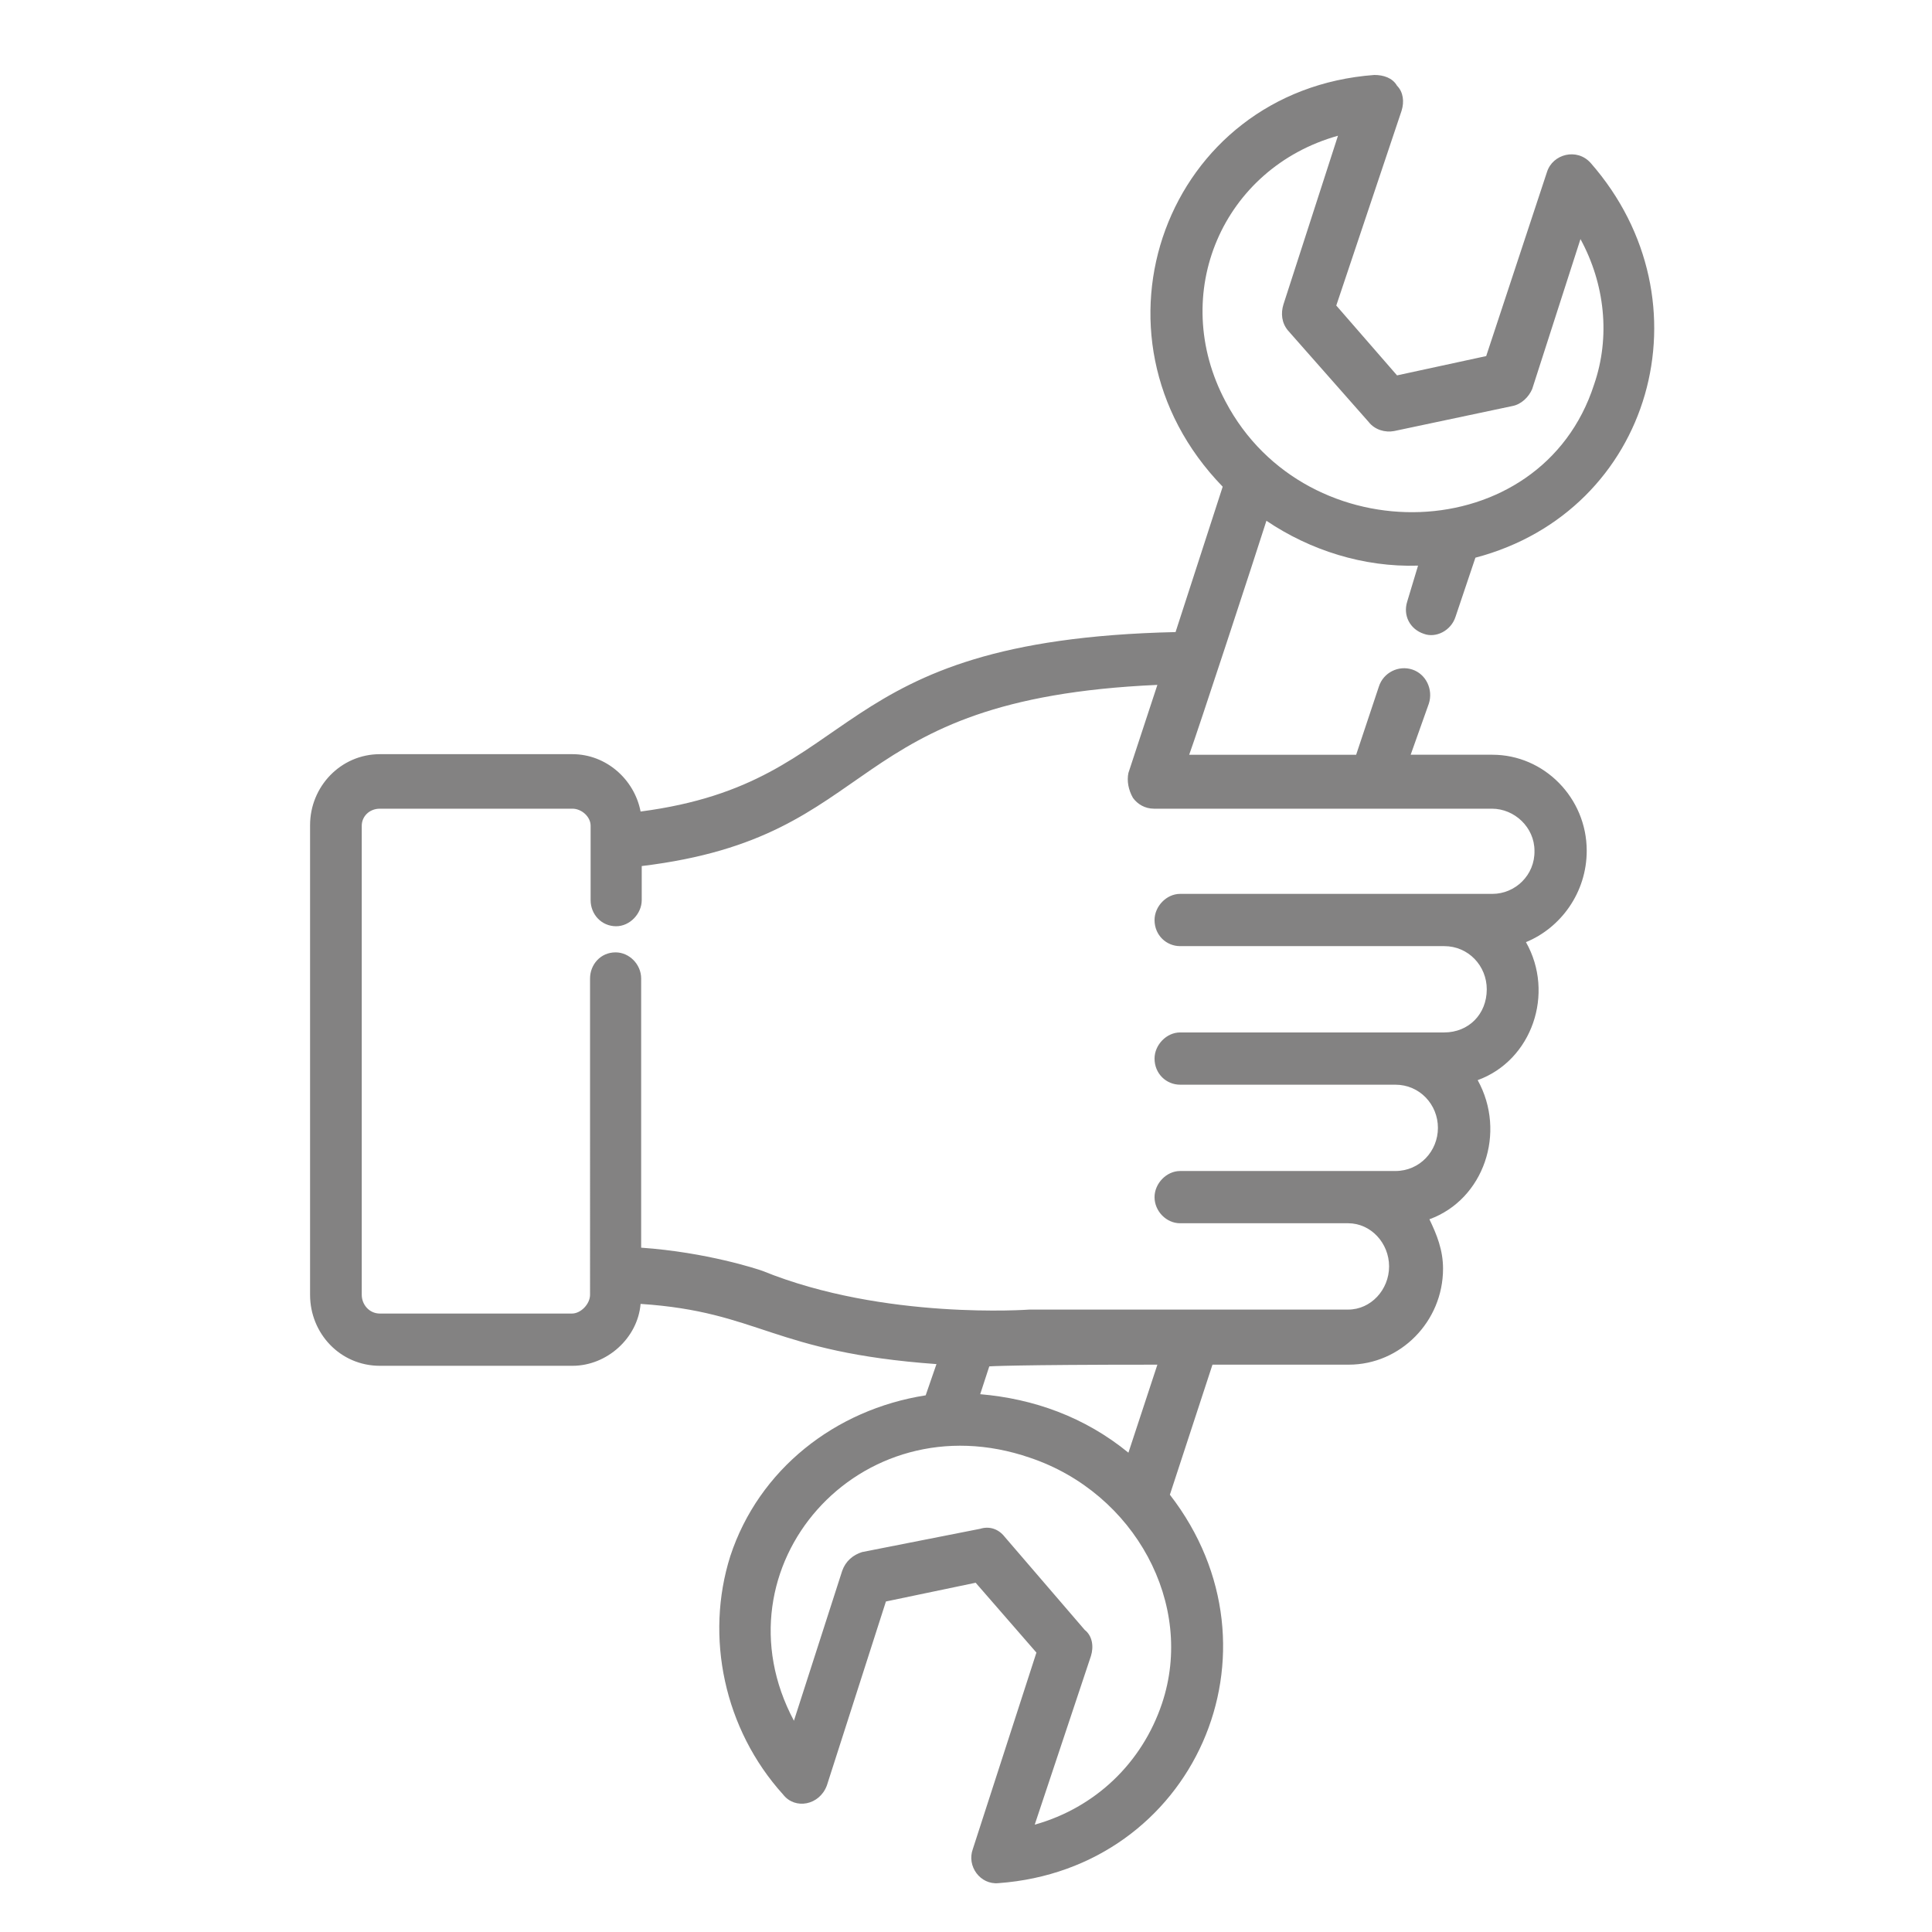 <?xml version="1.0" encoding="utf-8"?>
<!-- Generator: Adobe Illustrator 17.1.0, SVG Export Plug-In . SVG Version: 6.00 Build 0)  -->
<!DOCTYPE svg PUBLIC "-//W3C//DTD SVG 1.1//EN" "http://www.w3.org/Graphics/SVG/1.1/DTD/svg11.dtd">
<svg version="1.1" id="Ebene_1" xmlns="http://www.w3.org/2000/svg" xmlns:xlink="http://www.w3.org/1999/xlink" x="0px" y="0px"
	 viewBox="0 0 340.2 340.2" enable-background="new 0 0 340.2 340.2" xml:space="preserve">
<g>
	<path fill-rule="evenodd" clip-rule="evenodd" fill="#838282" d="M262.8,157.4h-55c-2.4,0-4.5,2.2-4.5,4.6c0,2.7,2.1,4.6,4.5,4.6
		h46.5c4.3,0,7.5,3.5,7.5,7.6c0,4.4-3.2,7.6-7.5,7.6h-46.5c-2.4,0-4.5,2.2-4.5,4.6c0,2.7,2.1,4.6,4.5,4.6h37.9
		c4.3,0,7.5,3.5,7.5,7.6c0,4.1-3.2,7.6-7.5,7.6h-37.9c-2.4,0-4.5,2.2-4.5,4.6c0,2.5,2.1,4.6,4.5,4.6h29.6c4,0,7.2,3.5,7.2,7.6
		c0,4.1-3.2,7.6-7.2,7.6h-56.1c0,0-25.6,1.9-47-6.8c-0.8-0.3-9.9-3.3-21.4-4.1v-47.4c0-2.5-2.1-4.6-4.5-4.6c-2.7,0-4.5,2.2-4.5,4.6
		V228c0,1.6-1.6,3.3-3.2,3.3H66.9c-1.9,0-3.2-1.6-3.2-3.3v-82.6c0-1.6,1.3-3,3.2-3h33.9c1.6,0,3.2,1.4,3.2,3v13.1
		c0,2.5,1.9,4.6,4.5,4.6c2.4,0,4.5-2.2,4.5-4.6v-6c43-5.2,34.4-29.4,90.8-31.9l-5.1,15.5c-0.3,1.4,0,3,0.8,4.4
		c0.8,1.1,2.1,1.9,3.7,1.9h59.5c4,0,7.5,3.3,7.5,7.4C270.3,154.1,266.8,157.4,262.8,157.4 M172.6,245.5l1.6-4.9c0,0,4-0.3,29.6-0.3
		l-5.1,15.5C191,249.5,182,246.3,172.6,245.5 M204.6,300c-3.5,10.4-11.7,18.3-22.4,21.3l9.9-29.7c0.5-1.6,0.3-3.5-1.1-4.6
		l-14.1-16.4c-1.1-1.4-2.7-1.9-4.3-1.4l-20.8,4.1c-1.6,0.5-2.9,1.6-3.5,3.3l-8.5,26.4c-14.4-27,11.5-56.7,41.6-46.3
		C199.8,262.9,210.5,282.5,204.6,300 M235.6,23.9L226,53.6c-0.5,1.6-0.3,3.3,0.8,4.6L241,74.3c1.1,1.4,2.9,1.9,4.5,1.6l20.8-4.4
		c1.6-0.3,2.9-1.6,3.5-3l8.5-26.4c4.3,7.9,5.3,17.2,2.4,25.6c-9.3,28.9-50.7,30-64.9,3C205.7,51.7,215.3,29.6,235.6,23.9
		 M262.8,132.9h-14.4l3.2-9c0.8-2.5-0.5-5.2-2.9-6c-2.4-0.8-5.1,0.5-5.9,3l-4,12h-29.4c1.3-3.5,11.7-35.2,13.6-41.2
		c7.7,5.2,17.1,8.2,26.7,7.9l-1.9,6.3c-0.8,2.5,0.5,4.9,2.9,5.7c2.1,0.8,4.8-0.5,5.6-3l3.5-10.4c31.2-8.2,41.6-45.2,20.3-69.5
		c-2.4-2.7-6.7-1.6-7.7,1.6l-10.7,32.4L246,66.1l-10.7-12.3l11.5-34.3c0.5-1.6,0.3-3.3-0.8-4.4c-0.8-1.4-2.4-1.9-4-1.9
		c-36.6,2.7-52.6,45.8-26.7,72.5l-8.3,25.6c-62.5,1.4-54.5,26.4-94.2,31.6c-1.1-5.7-6.1-10.1-12-10.1H66.9
		c-6.9,0-12.3,5.7-12.3,12.5V228c0,6.8,5.3,12.5,12.3,12.5h33.9c6.1,0,11.5-4.9,12-10.9c21.1,1.4,23,8.5,52.1,10.6l-1.9,5.5
		c-16,2.5-29.4,13.1-34.4,28.3c-4.5,14.2-1.1,30.5,9.3,42c2.1,2.7,6.4,1.9,7.7-1.6l10.4-32.4l15.8-3.3l10.7,12.3l-11.2,34.6
		c-1.1,3,1.3,6.3,4.5,6c34.4-2.5,51.5-40.9,30.2-68.4l7.5-22.9h24c9.1,0,16.6-7.6,16.6-16.9c0-3.3-1.1-6-2.4-8.7
		c9.6-3.5,13.6-15.3,8.5-24.5c9.6-3.5,13.6-15.3,8.5-24.3c6.1-2.5,10.7-8.7,10.7-16.1C279.4,140.5,271.9,132.9,262.8,132.9"/>
</g>
</svg>
